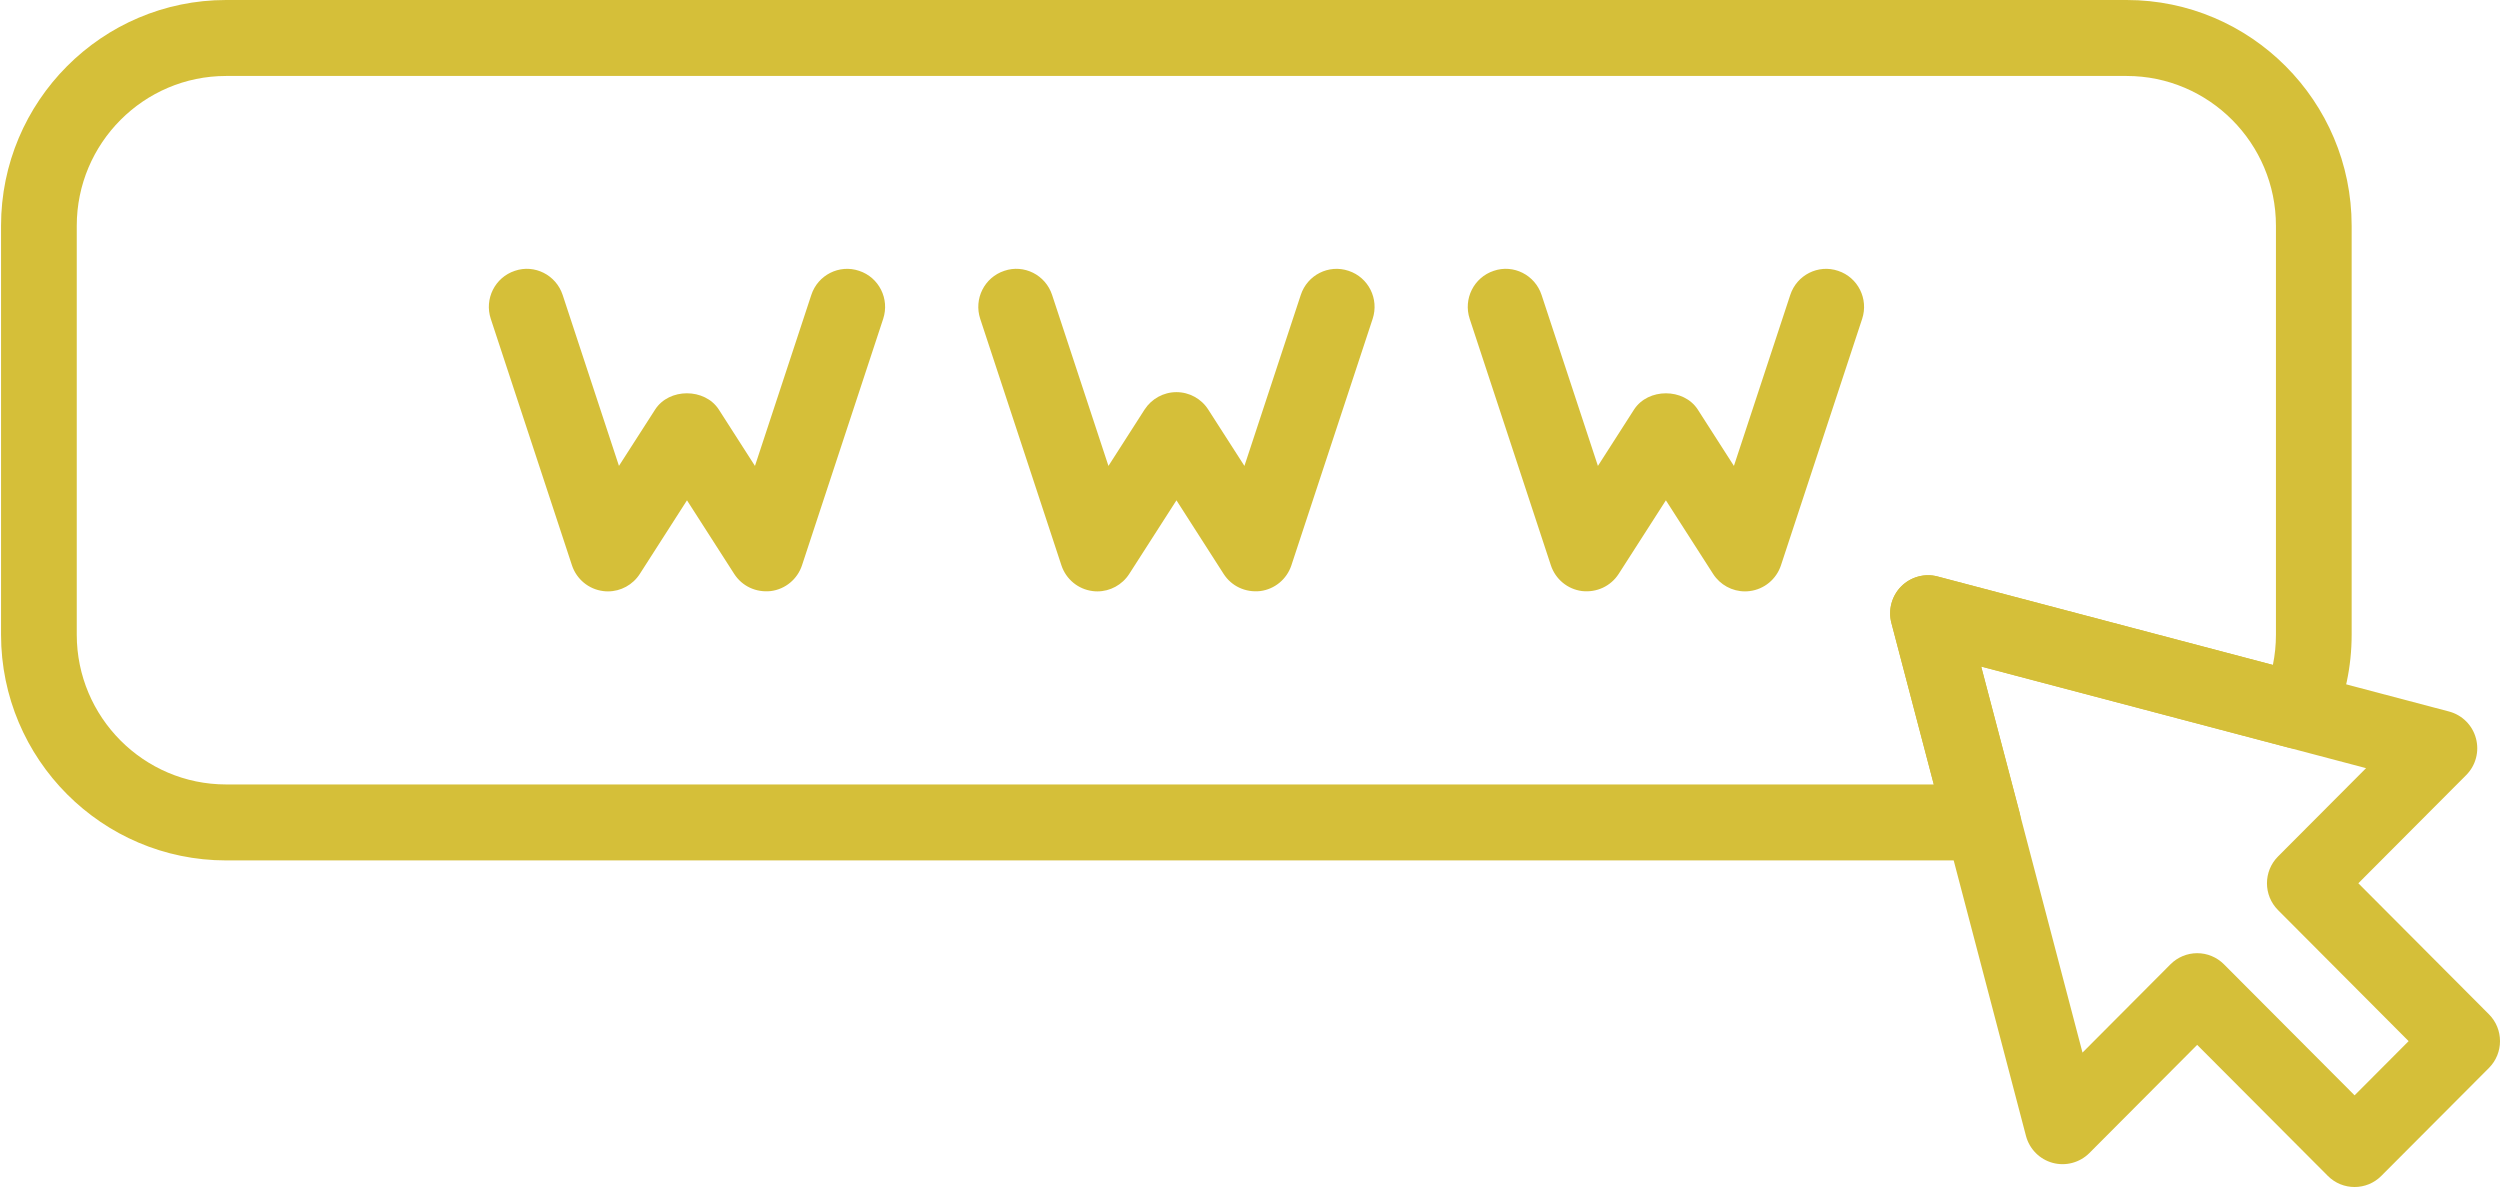 <svg width="127" height="61" viewBox="0 0 127 61" fill="none" xmlns="http://www.w3.org/2000/svg">
<g clip-path="url(#clip0_46_978)">
<path d="M100.735 43.709H11.486C5.182 43.709 0.053 38.563 0.053 32.24V11.469C0.053 5.145 5.182 0 11.486 0H108.031C114.335 0 119.464 5.145 119.464 11.469V32.24C119.464 33.868 119.131 35.434 118.475 36.896C118.089 37.758 117.133 38.207 116.234 37.971L100.644 33.86L102.598 41.286C102.748 41.866 102.625 42.482 102.26 42.957C101.897 43.429 101.334 43.708 100.737 43.708L100.735 43.709ZM11.486 3.859C7.304 3.859 3.899 7.273 3.899 11.469V32.24C3.899 36.435 7.303 39.85 11.486 39.85H98.239L96.083 31.645C95.91 30.982 96.101 30.273 96.584 29.788C97.067 29.304 97.779 29.11 98.433 29.286L115.463 33.777C115.566 33.277 115.618 32.765 115.618 32.24V11.469C115.618 7.274 112.215 3.859 108.032 3.859H11.486Z" fill="#D5BF39"/>
<path d="M30.881 30.042C30.8 30.042 30.721 30.037 30.638 30.026C29.904 29.933 29.288 29.423 29.055 28.717L24.931 16.196C24.598 15.183 25.144 14.093 26.153 13.758C27.155 13.413 28.249 13.969 28.583 14.984L31.443 23.667L33.279 20.808C33.986 19.702 35.804 19.705 36.516 20.805L38.352 23.669L41.214 14.984C41.545 13.969 42.637 13.417 43.644 13.758C44.654 14.092 45.199 15.183 44.866 16.196L40.742 28.717C40.509 29.423 39.894 29.933 39.159 30.026C38.404 30.109 37.702 29.78 37.299 29.157L34.899 25.416L32.503 29.154C32.145 29.712 31.533 30.042 30.886 30.042H30.881Z" fill="#D5BF39"/>
<path d="M55.744 30.042C55.664 30.042 55.585 30.037 55.502 30.026C54.767 29.933 54.152 29.423 53.919 28.717L49.795 16.196C49.462 15.183 50.007 14.093 51.017 13.758C52.022 13.413 53.115 13.969 53.447 14.984L56.309 23.669L58.145 20.805C58.501 20.256 59.109 19.921 59.763 19.921C60.417 19.921 61.027 20.254 61.38 20.808L63.217 23.669L66.079 14.984C66.412 13.969 67.497 13.417 68.509 13.758C69.519 14.092 70.064 15.183 69.731 16.196L65.603 28.717C65.37 29.423 64.754 29.933 64.021 30.026C63.27 30.109 62.561 29.78 62.16 29.154L59.764 25.416L57.364 29.157C57.006 29.712 56.395 30.042 55.747 30.042H55.744Z" fill="#D5BF39"/>
<path d="M88.644 30.042C87.995 30.042 87.385 29.712 87.027 29.157L84.627 25.416L82.227 29.157C81.823 29.78 81.113 30.109 80.367 30.026C79.632 29.933 79.017 29.423 78.784 28.717L74.66 16.196C74.327 15.183 74.872 14.093 75.882 13.758C76.884 13.413 77.978 13.969 78.312 14.984L81.174 23.669L83.01 20.805C83.722 19.705 85.535 19.705 86.247 20.805L88.083 23.669L90.945 14.984C91.276 13.969 92.368 13.417 93.375 13.758C94.385 14.092 94.93 15.183 94.598 16.196L90.473 28.717C90.24 29.423 89.625 29.933 88.891 30.026C88.808 30.036 88.728 30.042 88.648 30.042H88.644Z" fill="#D5BF39"/>
<path d="M119.612 60.3C119.118 60.3 118.628 60.112 118.252 59.734L111.617 53.079L106.139 58.576C105.651 59.063 104.94 59.252 104.279 59.074C103.613 58.895 103.094 58.37 102.919 57.702L96.082 31.645C95.909 30.982 96.1 30.273 96.583 29.788C97.066 29.304 97.778 29.11 98.431 29.286L124.413 36.145C125.079 36.323 125.6 36.84 125.778 37.509C125.958 38.175 125.768 38.888 125.282 39.375L119.804 44.87L126.437 51.525C127.188 52.279 127.188 53.5 126.437 54.253L120.972 59.734C120.596 60.112 120.106 60.3 119.612 60.3ZM111.618 48.422C112.129 48.422 112.618 48.626 112.978 48.988L119.613 55.643L122.358 52.89L115.725 46.234C114.974 45.481 114.974 44.26 115.725 43.507L120.196 39.022L100.644 33.861L105.791 53.472L110.259 48.988C110.619 48.626 111.108 48.422 111.619 48.422H111.618Z" fill="#D5BF39"/>
</g>
<defs>
<clipPath id="clip0_46_978">
<rect width="126.947" height="60.3" fill="white" transform="translate(0.053)"/>
</clipPath>
</defs>
</svg>
